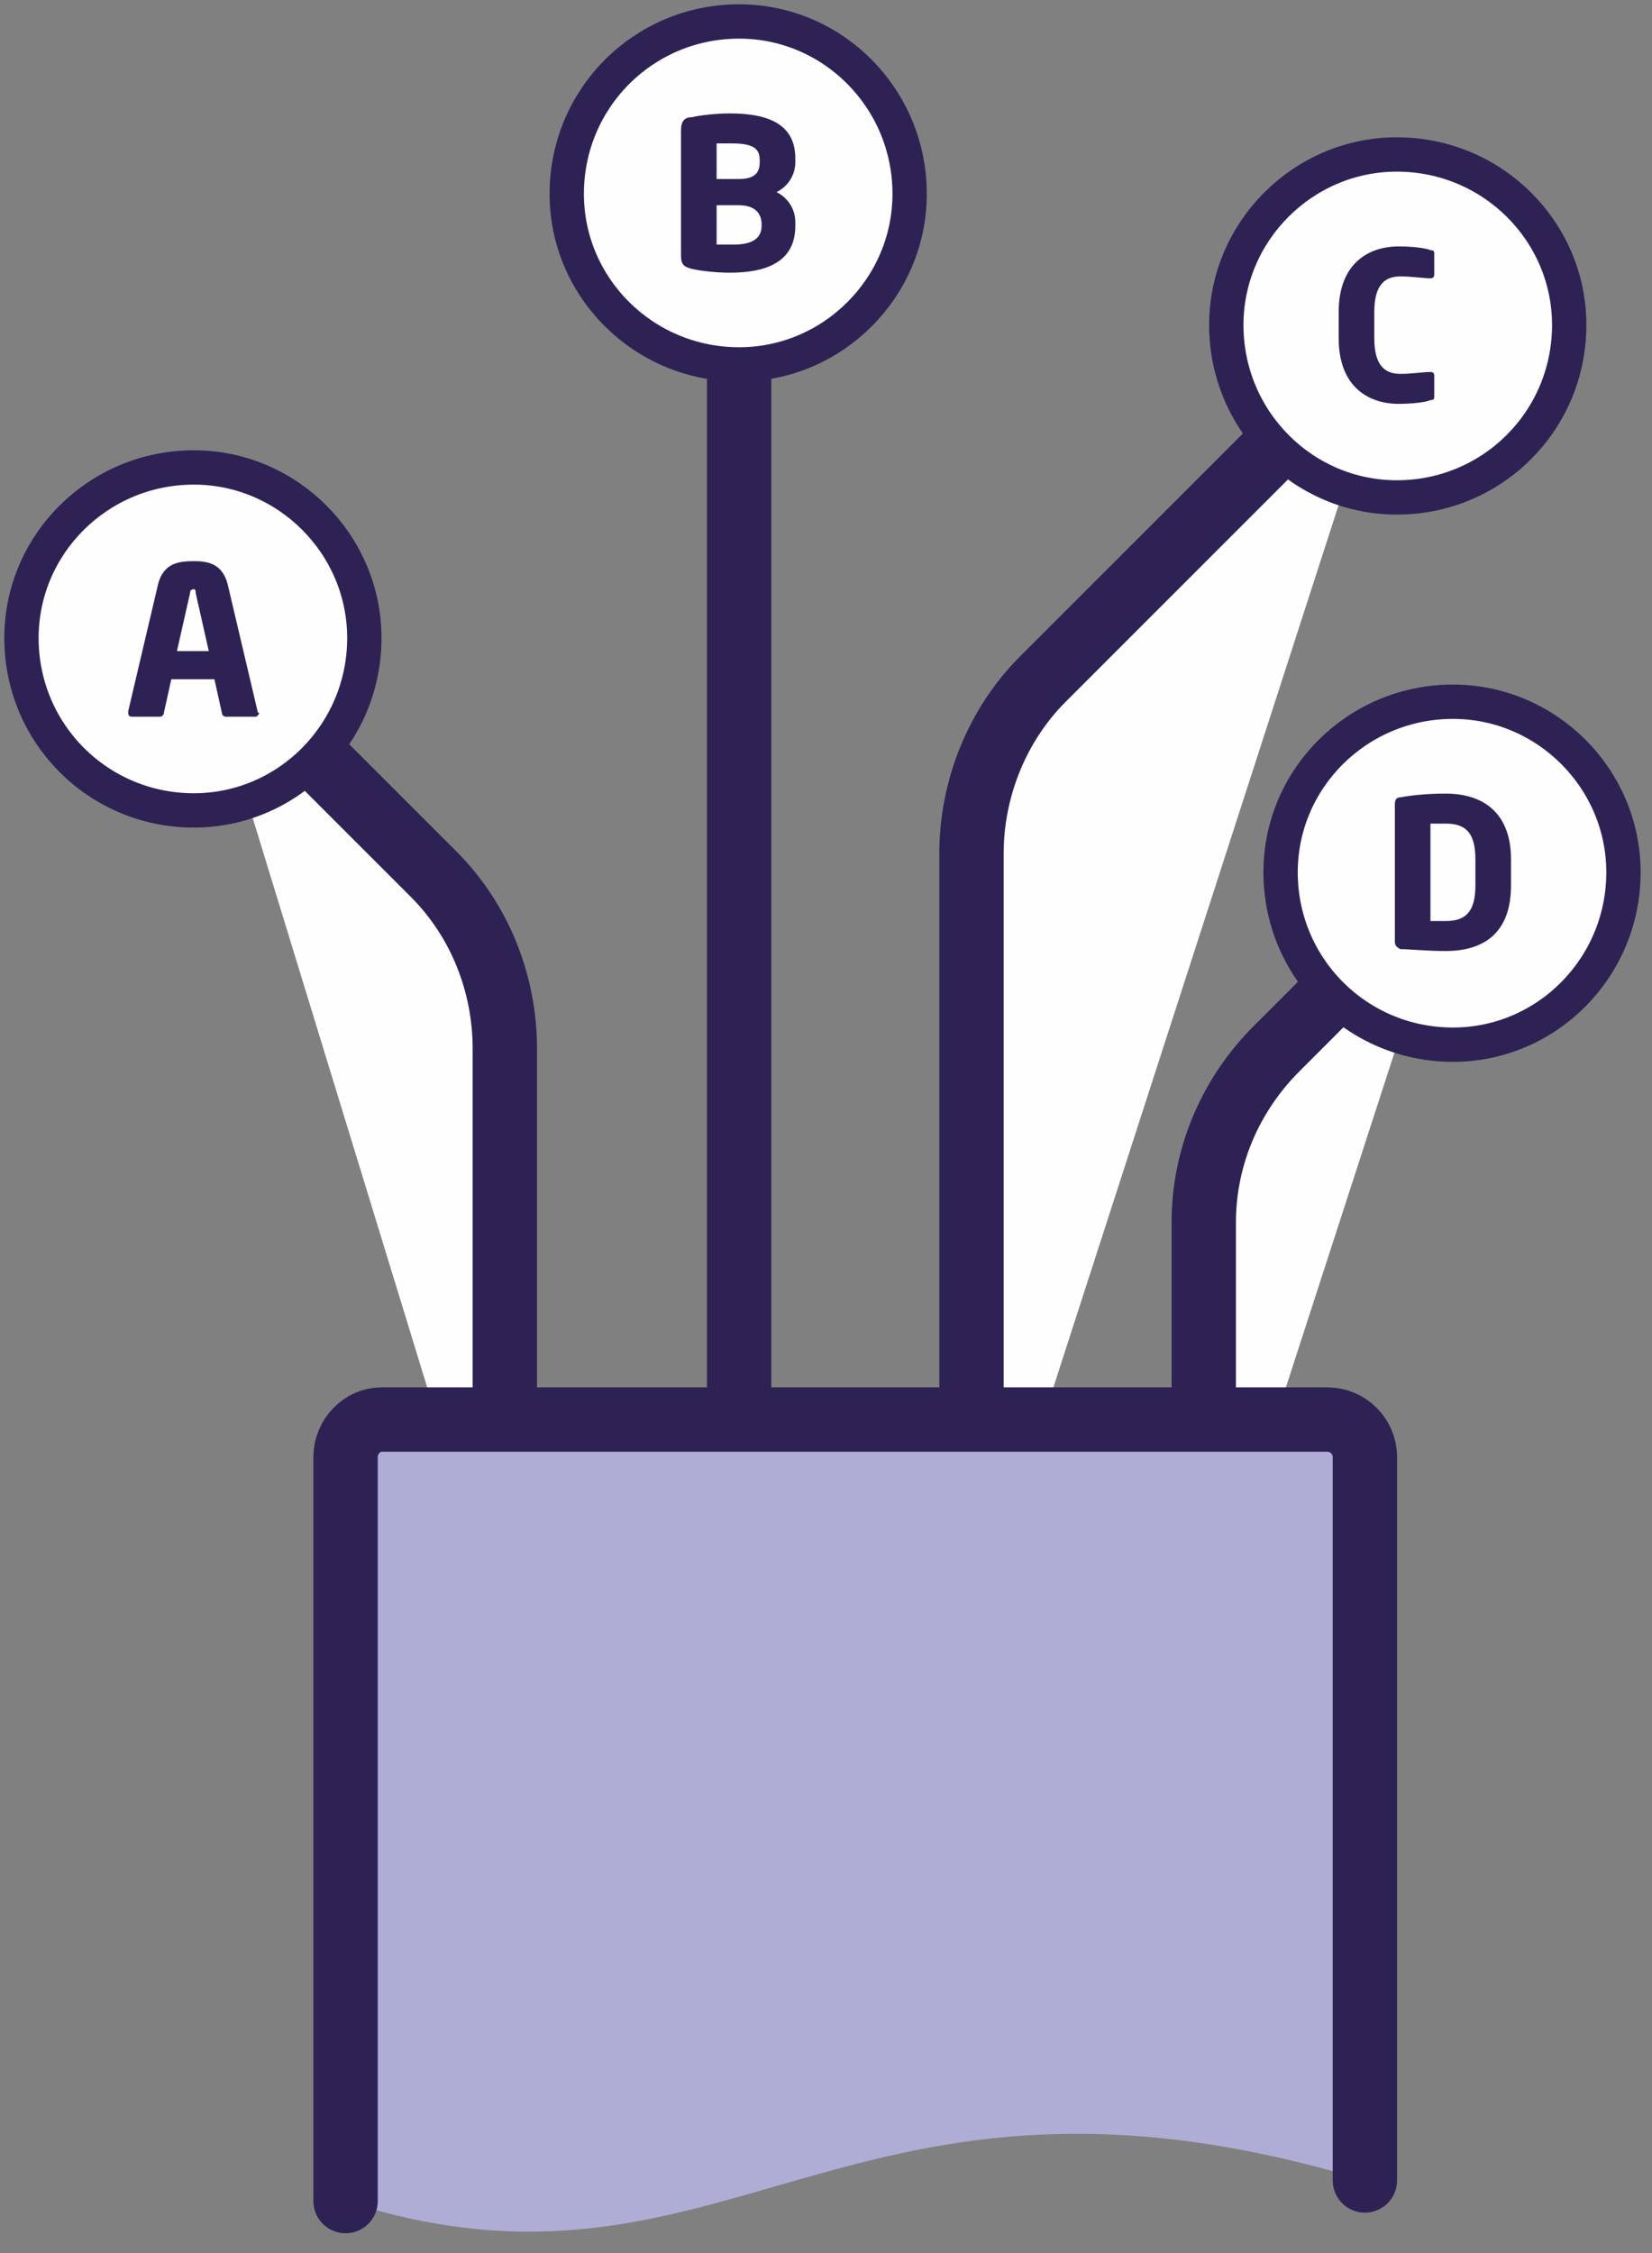 <?xml version="1.0" encoding="UTF-8"?>
<svg xmlns="http://www.w3.org/2000/svg" width="77" height="105" viewBox="0 0 77 105" fill="none">
  <rect x="0" y="0" width="77" height="105" fill="#808080" stroke="none"/>
  <path d="M23.53 76.461V48.862C23.53 45.892 22.395 42.923 20.211 40.739L9.207 29.734" fill="#FEFEFE"></path>
  <path d="M23.53 76.461V48.862C23.53 45.892 22.395 42.923 20.211 40.739L9.207 29.734" stroke="#2E2255" stroke-width="3" stroke-linecap="round" stroke-linejoin="round"></path>
  <path d="M34.451 76.462V9.035" stroke="#2E2255" stroke-width="3" stroke-linecap="round" stroke-linejoin="round"></path>
  <path d="M45.281 76.461V39.778C45.281 36.721 46.504 33.752 48.6 31.656L65.106 15.148" fill="#FEFEFE"></path>
  <path d="M45.281 76.461V39.778C45.281 36.721 46.504 33.752 48.6 31.656L65.106 15.148" stroke="#2E2255" stroke-width="3" stroke-linecap="round" stroke-linejoin="round"></path>
  <path d="M56.107 76.458V56.981C56.107 53.924 57.33 51.042 59.514 48.858L67.723 40.648" fill="#FEFEFE"></path>
  <path d="M56.107 76.458V56.981C56.107 53.924 57.33 51.042 59.514 48.858L67.723 40.648" stroke="#2E2255" stroke-width="3" stroke-linecap="round" stroke-linejoin="round"></path>
  <path d="M63.618 101.616V67.903C63.618 66.942 62.832 66.156 61.871 66.156H17.767C16.893 66.156 16.107 66.942 16.107 67.903V102.577C34.011 108.341 39.339 94.28 63.618 101.616Z" fill="#AFADD5"></path>
  <path d="M63.618 101.616V67.903C63.618 66.942 62.832 66.156 61.871 66.156H17.767C16.893 66.156 16.107 66.942 16.107 67.903V102.577" stroke="#2E2255" stroke-width="3" stroke-linecap="round" stroke-linejoin="round"></path>
  <path d="M16.982 29.733C16.982 34.187 13.402 37.768 9.035 37.768C4.581 37.768 1 34.187 1 29.733C1 25.366 4.581 21.785 9.035 21.785C13.402 21.785 16.982 25.366 16.982 29.733Z" fill="#FEFEFE"></path>
  <path d="M16.982 29.733C16.982 34.187 13.402 37.768 9.035 37.768C4.581 37.768 1 34.187 1 29.733C1 25.366 4.581 21.785 9.035 21.785C13.402 21.785 16.982 25.366 16.982 29.733Z" stroke="#2E2255" stroke-width="1.6" stroke-linecap="round" stroke-linejoin="round"></path>
  <path fill-rule="evenodd" clip-rule="evenodd" d="M11.915 33.401H10.518C10.431 33.401 10.343 33.314 10.343 33.227L9.994 31.655H7.985L7.636 33.227C7.636 33.314 7.549 33.401 7.461 33.401H6.151C6.035 33.401 5.977 33.343 5.977 33.227C5.977 33.227 5.977 33.198 5.977 33.139L7.374 27.2C7.636 26.24 8.335 26.152 9.033 26.152C9.645 26.152 10.343 26.24 10.605 27.2L12.003 33.139C12.003 33.198 12.032 33.227 12.09 33.227C12.032 33.343 11.974 33.401 11.915 33.401ZM9.121 27.637C9.121 27.55 9.121 27.462 9.033 27.462C8.917 27.462 8.859 27.521 8.859 27.637L8.247 30.345H9.732L9.121 27.637Z" fill="#2E2255"></path>
  <path d="M42.398 9.035C42.398 13.402 38.818 16.983 34.451 16.983C29.997 16.983 26.416 13.402 26.416 9.035C26.416 4.581 29.997 1 34.451 1C38.818 1 42.398 4.581 42.398 9.035Z" fill="#FEFEFE"></path>
  <path d="M42.398 9.035C42.398 13.402 38.818 16.983 34.451 16.983C29.997 16.983 26.416 13.402 26.416 9.035C26.416 4.581 29.997 1 34.451 1C38.818 1 42.398 4.581 42.398 9.035Z" stroke="#2E2255" stroke-width="1.6" stroke-linecap="round" stroke-linejoin="round"></path>
  <path fill-rule="evenodd" clip-rule="evenodd" d="M34.013 12.709C33.401 12.709 32.615 12.622 32.266 12.534C31.917 12.447 31.742 12.36 31.742 11.923V6.071C31.742 5.635 31.917 5.46 32.266 5.46C32.615 5.372 33.401 5.285 34.013 5.285C35.847 5.285 37.07 5.809 37.07 7.381V7.556C37.07 8.167 36.72 8.691 36.196 8.953C36.72 9.215 37.07 9.739 37.07 10.351V10.525C37.07 12.185 35.76 12.709 34.013 12.709ZM35.41 7.469C35.41 6.945 35.148 6.683 34.1 6.683C33.925 6.683 33.489 6.683 33.401 6.683V8.342H34.45C35.236 8.342 35.41 7.993 35.41 7.556V7.469ZM35.498 10.438C35.498 10.002 35.236 9.565 34.45 9.565H33.401V11.399C33.576 11.399 34.013 11.399 34.188 11.399C35.148 11.399 35.498 11.05 35.498 10.525V10.438Z" fill="#2E2255"></path>
  <path d="M73.141 15.147C73.141 19.602 69.56 23.182 65.106 23.182C60.739 23.182 57.158 19.602 57.158 15.147C57.158 10.78 60.739 7.199 65.106 7.199C69.56 7.199 73.141 10.78 73.141 15.147Z" fill="#FEFEFE"></path>
  <path d="M73.141 15.147C73.141 19.602 69.56 23.182 65.106 23.182C60.739 23.182 57.158 19.602 57.158 15.147C57.158 10.78 60.739 7.199 65.106 7.199C69.56 7.199 73.141 10.78 73.141 15.147Z" stroke="#2E2255" stroke-width="1.6" stroke-linecap="round" stroke-linejoin="round"></path>
  <path d="M66.676 18.646C66.501 18.734 65.89 18.821 65.191 18.821C63.794 18.821 62.397 18.035 62.397 15.764V14.541C62.397 12.27 63.794 11.484 65.191 11.484C65.89 11.484 66.501 11.572 66.676 11.659C66.851 11.659 66.851 11.746 66.851 11.834V12.794C66.851 12.911 66.792 12.969 66.676 12.969C66.327 12.969 65.803 12.882 65.278 12.882C64.58 12.882 64.056 13.231 64.056 14.541V15.764C64.056 17.074 64.58 17.424 65.278 17.424C65.803 17.424 66.327 17.336 66.676 17.336C66.792 17.336 66.851 17.394 66.851 17.511V18.472C66.851 18.559 66.851 18.646 66.676 18.646Z" fill="#2E2255"></path>
  <path d="M75.67 40.651C75.67 45.105 72.089 48.686 67.722 48.686C63.268 48.686 59.688 45.105 59.688 40.651C59.688 36.284 63.268 32.703 67.722 32.703C72.089 32.703 75.67 36.284 75.67 40.651Z" fill="#FEFEFE"></path>
  <path d="M75.67 40.651C75.67 45.105 72.089 48.686 67.722 48.686C63.268 48.686 59.688 45.105 59.688 40.651C59.688 36.284 63.268 32.703 67.722 32.703C72.089 32.703 75.67 36.284 75.67 40.651Z" stroke="#2E2255" stroke-width="1.6" stroke-linecap="round" stroke-linejoin="round"></path>
  <path fill-rule="evenodd" clip-rule="evenodd" d="M67.372 44.321C66.498 44.321 65.712 44.234 65.276 44.234C65.101 44.146 65.014 44.059 65.014 43.884V37.508C65.014 37.246 65.101 37.159 65.276 37.159C65.712 37.072 66.498 36.984 67.372 36.984C69.293 36.984 70.428 38.032 70.428 40.041V41.264C70.428 43.36 69.293 44.321 67.372 44.321ZM68.769 40.041C68.769 38.731 68.245 38.382 67.372 38.382C67.11 38.382 66.76 38.382 66.673 38.382V42.923C66.76 42.923 67.11 42.923 67.372 42.923C68.245 42.923 68.769 42.574 68.769 41.264V40.041Z" fill="#2E2255"></path>
</svg>
